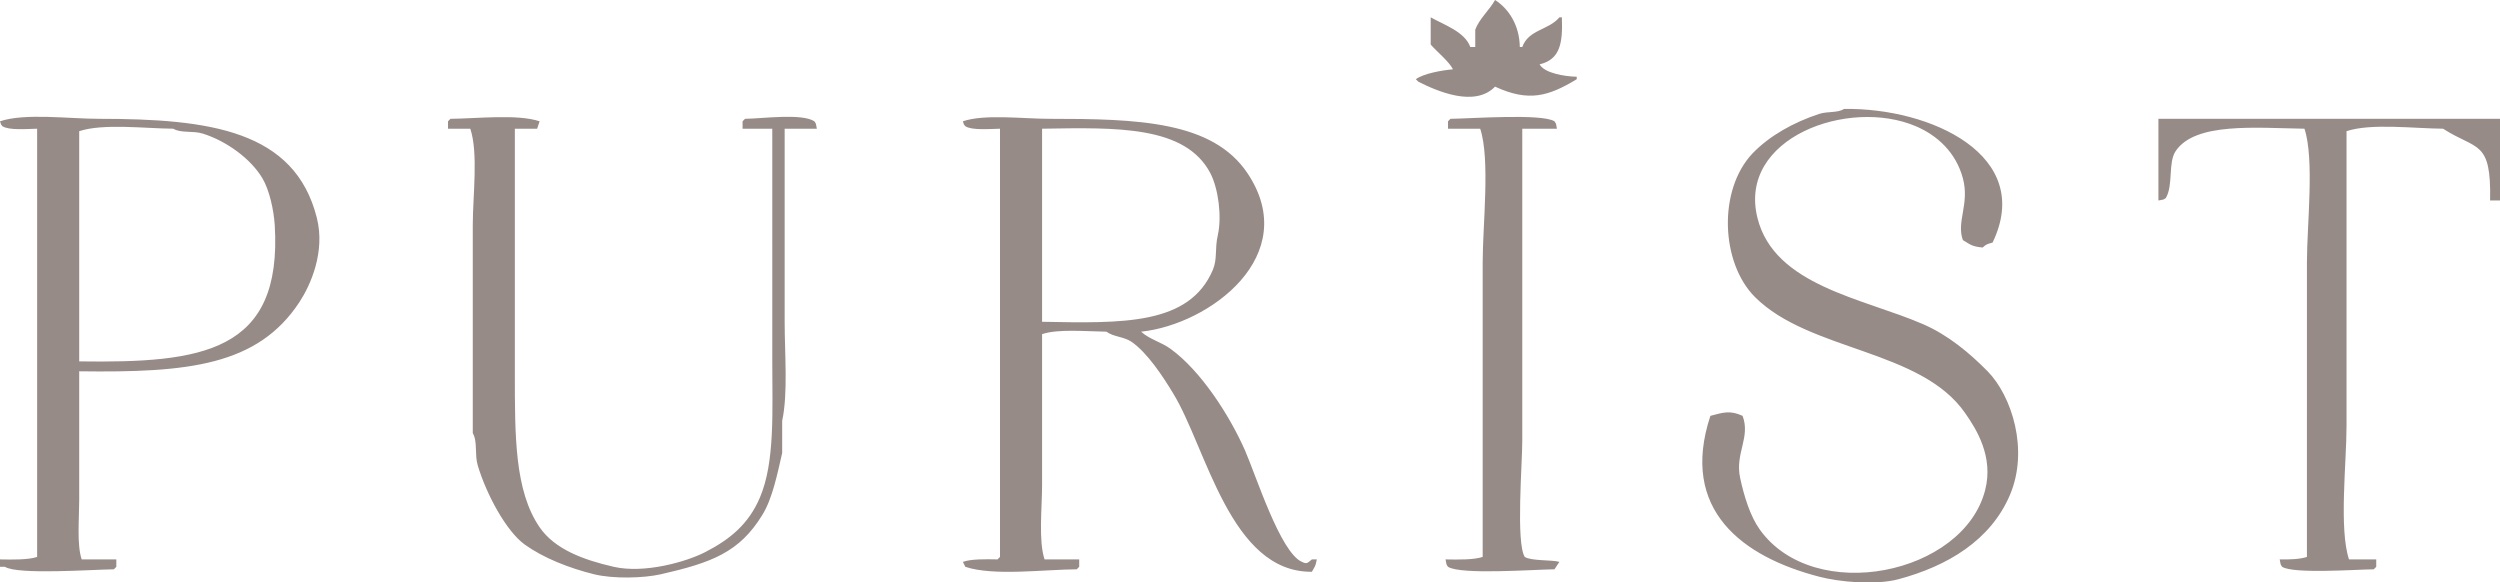 <svg xmlns="http://www.w3.org/2000/svg" viewBox="0 0 1010 235.3"><defs><style>.b5c392ce-c9f0-404b-8889-140c22803e98{fill:#978b87;fill-rule:evenodd;}</style></defs><g id="f3e5dfab-ee8e-47a2-95d3-a7a3bd8c3590" data-name="Layer 2"><g id="bceac0a5-2826-4c8b-b168-3e1f34df9f9a" data-name="Layer 1"><path class="b5c392ce-c9f0-404b-8889-140c22803e98" d="M604,0c-2.2,4-6.4,7.6-8,12v7h-2c-2.2-6.2-10.7-9-16-12V18c2.5,2.9,7.4,6.8,9,10-4.5.4-11.9,1.7-15,4l1,1c7.5,3.8,22.8,10.5,31,2,13.6,6.3,21.6,3.9,33-3V31c-5-.1-13.1-1.5-15-5,8.2-2,9.4-8.3,9-19h-1c-4.3,5.2-12.5,4.9-15,12h-1C613.9,10.2,609.5,3.5,604,0ZM805,98c-2.2.6-2.6.7-4,2-4.6-.4-5.2-1.4-8-3-2.7-7.5,2.8-14.6,0-25s-10.3-17.3-19-21c-27.2-11.6-72,4.7-64,37,6.8,27.5,42.9,32.5,67,43,10.1,4.4,18.7,11.6,26,19,9.7,9.9,16.8,31.7,9,50s-25.2,28.7-45,34c-9.4,2.5-24,1.1-32-1-30.9-8-56.6-26.9-44-65,5.2-1.4,8-2.3,13,0,3.3,8.7-3.1,15.1-1,25,1.6,7.5,4.1,15.6,8,21,22,30.6,82.3,18.1,91-16,3.5-13.5-3.6-24.7-8-31-17.9-26-63-25-85-47-13.8-13.8-15-43.2-1-58,6.8-7.1,16.6-12.6,27-16,3.5-1.1,7.4-.3,10-2C780,43.5,822,62.8,805,98ZM1,51c-.8-1-.4-.2-1-2,10.1-3.4,27.9-1,40-1,44.8,0,79.1,4.7,88,40,3.5,13.8-2.6,27.3-7,34-16.9,25.8-45.2,28.6-89,28v52c0,7.6-1,18,1,24H47v3l-1,1c-8.8.1-38.7,2.3-44-1H0v-3c5.1.1,11.4.2,15-1V52C10.7,52.1,3.6,52.7,1,51Zm180-2,1-1c10.9-.1,26.9-2,36,1l-1,3h-9v99c0,25-.1,47.3,10,62,6.1,8.9,17.7,13.2,30,16s29.3-2,37-6c10.1-5.2,17.5-11.4,22-22,6.1-14.3,5-34.8,5-55V52H300V49l1-1c7.3-.1,22.9-2.3,28,1,.8,1.1.6.9,1,3H317v78c0,12.8,1.4,28.9-1,40v13c-1.9,8.2-3.9,18.4-8,25-9.3,15.2-20.5,19.3-41,24-7.1,1.6-19.3,1.9-27,0-10.1-2.5-20.5-6.6-28-12s-15.5-20.3-19-32c-1.3-4.3,0-9.7-2-13V91c0-11.9,2.3-29.1-1-39h-9Zm209,2c-.8-1-.4-.2-1-2,8.8-3,24.3-1,35-1,35.7,0,65.9.9,80,22,22.2,33.2-15.3,61.1-43,64,3.4,3.1,8.2,4.2,12,7,12.1,8.8,23.7,26.7,30,41,4.5,10.3,14.3,41.3,23,45,1.9.9,2.1.6,4-1h2c-.6,3.2-.9,2.9-2,5-33,.3-42.6-50.1-56-72-4.1-6.8-10.5-16.6-17-21-3-2-7.2-1.9-10-4-8.1-.1-19.6-1.2-26,1v61c0,9.3-1.5,22.4,1,30h14v3l-1,1c-13.5.1-33.6,2.8-45-1l-1-2c3.3-1.2,9.2-1.1,14-1l1-1V52C399.7,52.1,392.6,52.7,390,51Zm195-2,1-1c8.5-.1,36.9-2.2,42,1,.8,1.1.6.9,1,3H615V178c0,9.6-2.6,41.2,1,47,2.7,1.7,11,1.1,14,2l-2,3c-8.6.1-37.8,2.3-43-1-.8-1.1-.6-.9-1-3,5.1.1,11.4.2,15-1V106c0-15,3.1-41.7-1-54H585Zm425-1V81h-4c.5-24.6-5.3-20.2-19-29-11.8-.1-29.2-2.3-39,1V172c0,15-3.1,41.7,1,54h11v3l-1,1c-7.7.1-32.4,1.9-37-1-.8-1.1-.6-.9-1-3,4.1.1,8.3-.1,11-1V106c0-15,3.1-41.7-1-54-19.6-.3-44.1-2.7-52,9-3.2,4.7-.9,13.7-4,19-1.1.8-.9.6-3,1V48ZM32,146V53c9.6-3.2,26.5-1.1,38-1,3.2,1.9,7.9.7,12,2,9.5,3,19.3,10.1,24,18,2.8,4.7,4.6,12.7,5,19C114.1,142.4,81.6,146.7,32,146ZM421,52c30.1-.5,57.9-1.3,68,18,3.2,6.2,4.7,17.4,3,25-1.3,5.6-.1,9.4-2,14-9.5,22.4-36.5,21.6-69,21Z"></path></g></g></svg>